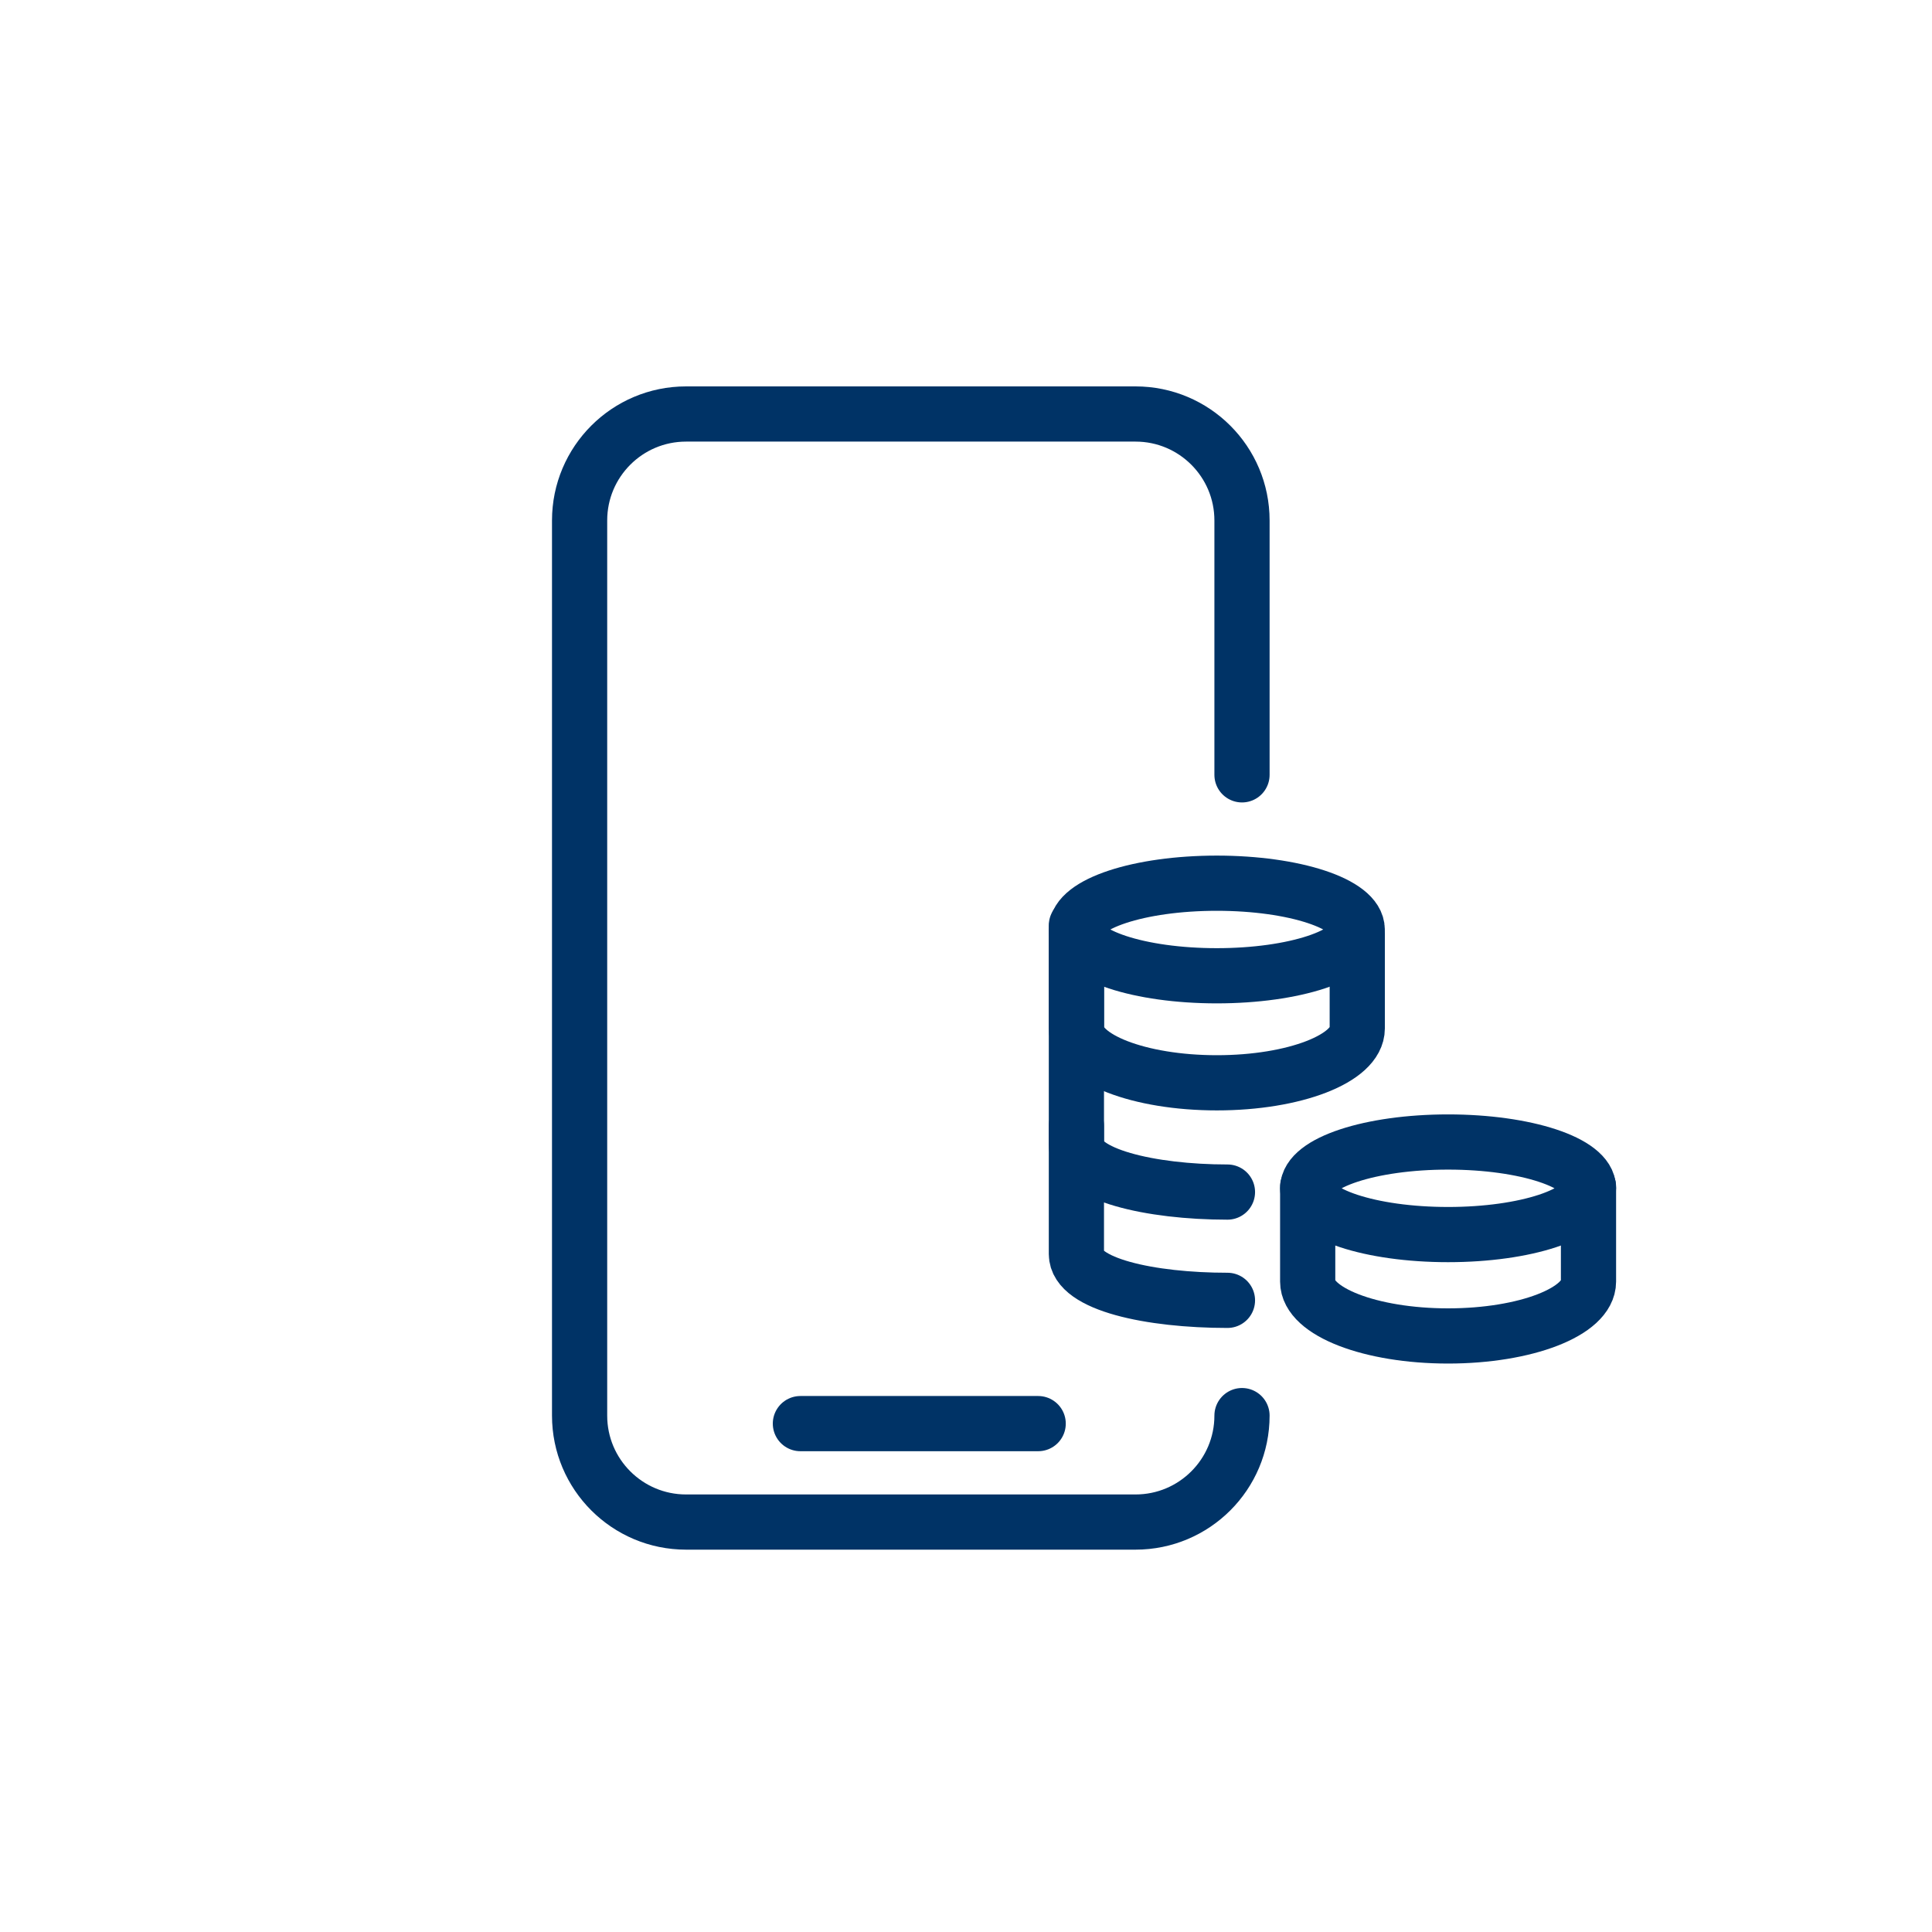 <svg width="70" height="70" viewBox="0 0 70 70" fill="none" xmlns="http://www.w3.org/2000/svg">
<path d="M45 51.29C45 53.42 43.273 55.147 41.142 55.147H24.858C22.727 55.147 21 53.42 21 51.29V18.858C21 16.727 22.727 15 24.858 15H41.142C43.273 15 45 16.727 45 18.858V28.074" stroke="#003366" stroke-width="2" stroke-linecap="round" stroke-linejoin="round"/>
<path d="M37.615 51.58H29" stroke="#003366" stroke-width="2" stroke-linecap="round" stroke-linejoin="round"/>
<ellipse cx="44.087" cy="33.677" rx="5.087" ry="1.677" stroke="#003366" stroke-width="2" stroke-linecap="round" stroke-linejoin="round"/>
<ellipse cx="52.467" cy="43.054" rx="5.087" ry="1.677" stroke="#003366" stroke-width="2" stroke-linecap="round" stroke-linejoin="round"/>
<path d="M57.554 43V46.436C57.554 47.523 55.277 48.404 52.467 48.404C49.657 48.404 47.38 47.523 47.38 46.436V43" stroke="#003366" stroke-width="2" stroke-linecap="round" stroke-linejoin="round"/>
<path d="M49.176 33.828V37.264C49.176 38.351 46.898 39.232 44.089 39.232C41.279 39.232 39.002 38.351 39.002 37.264V33.828" stroke="#003366" stroke-width="2" stroke-linecap="round" stroke-linejoin="round"/>
<path d="M44.473 43.191C41.664 43.191 39 42.555 39 41.468V33.527" stroke="#003366" stroke-width="2" stroke-linecap="round" stroke-linejoin="round"/>
<path d="M44.473 47.114C41.664 47.114 39 46.531 39 45.437V40.789" stroke="#003366" stroke-width="2" stroke-linecap="round" stroke-linejoin="round"/>
</svg>
